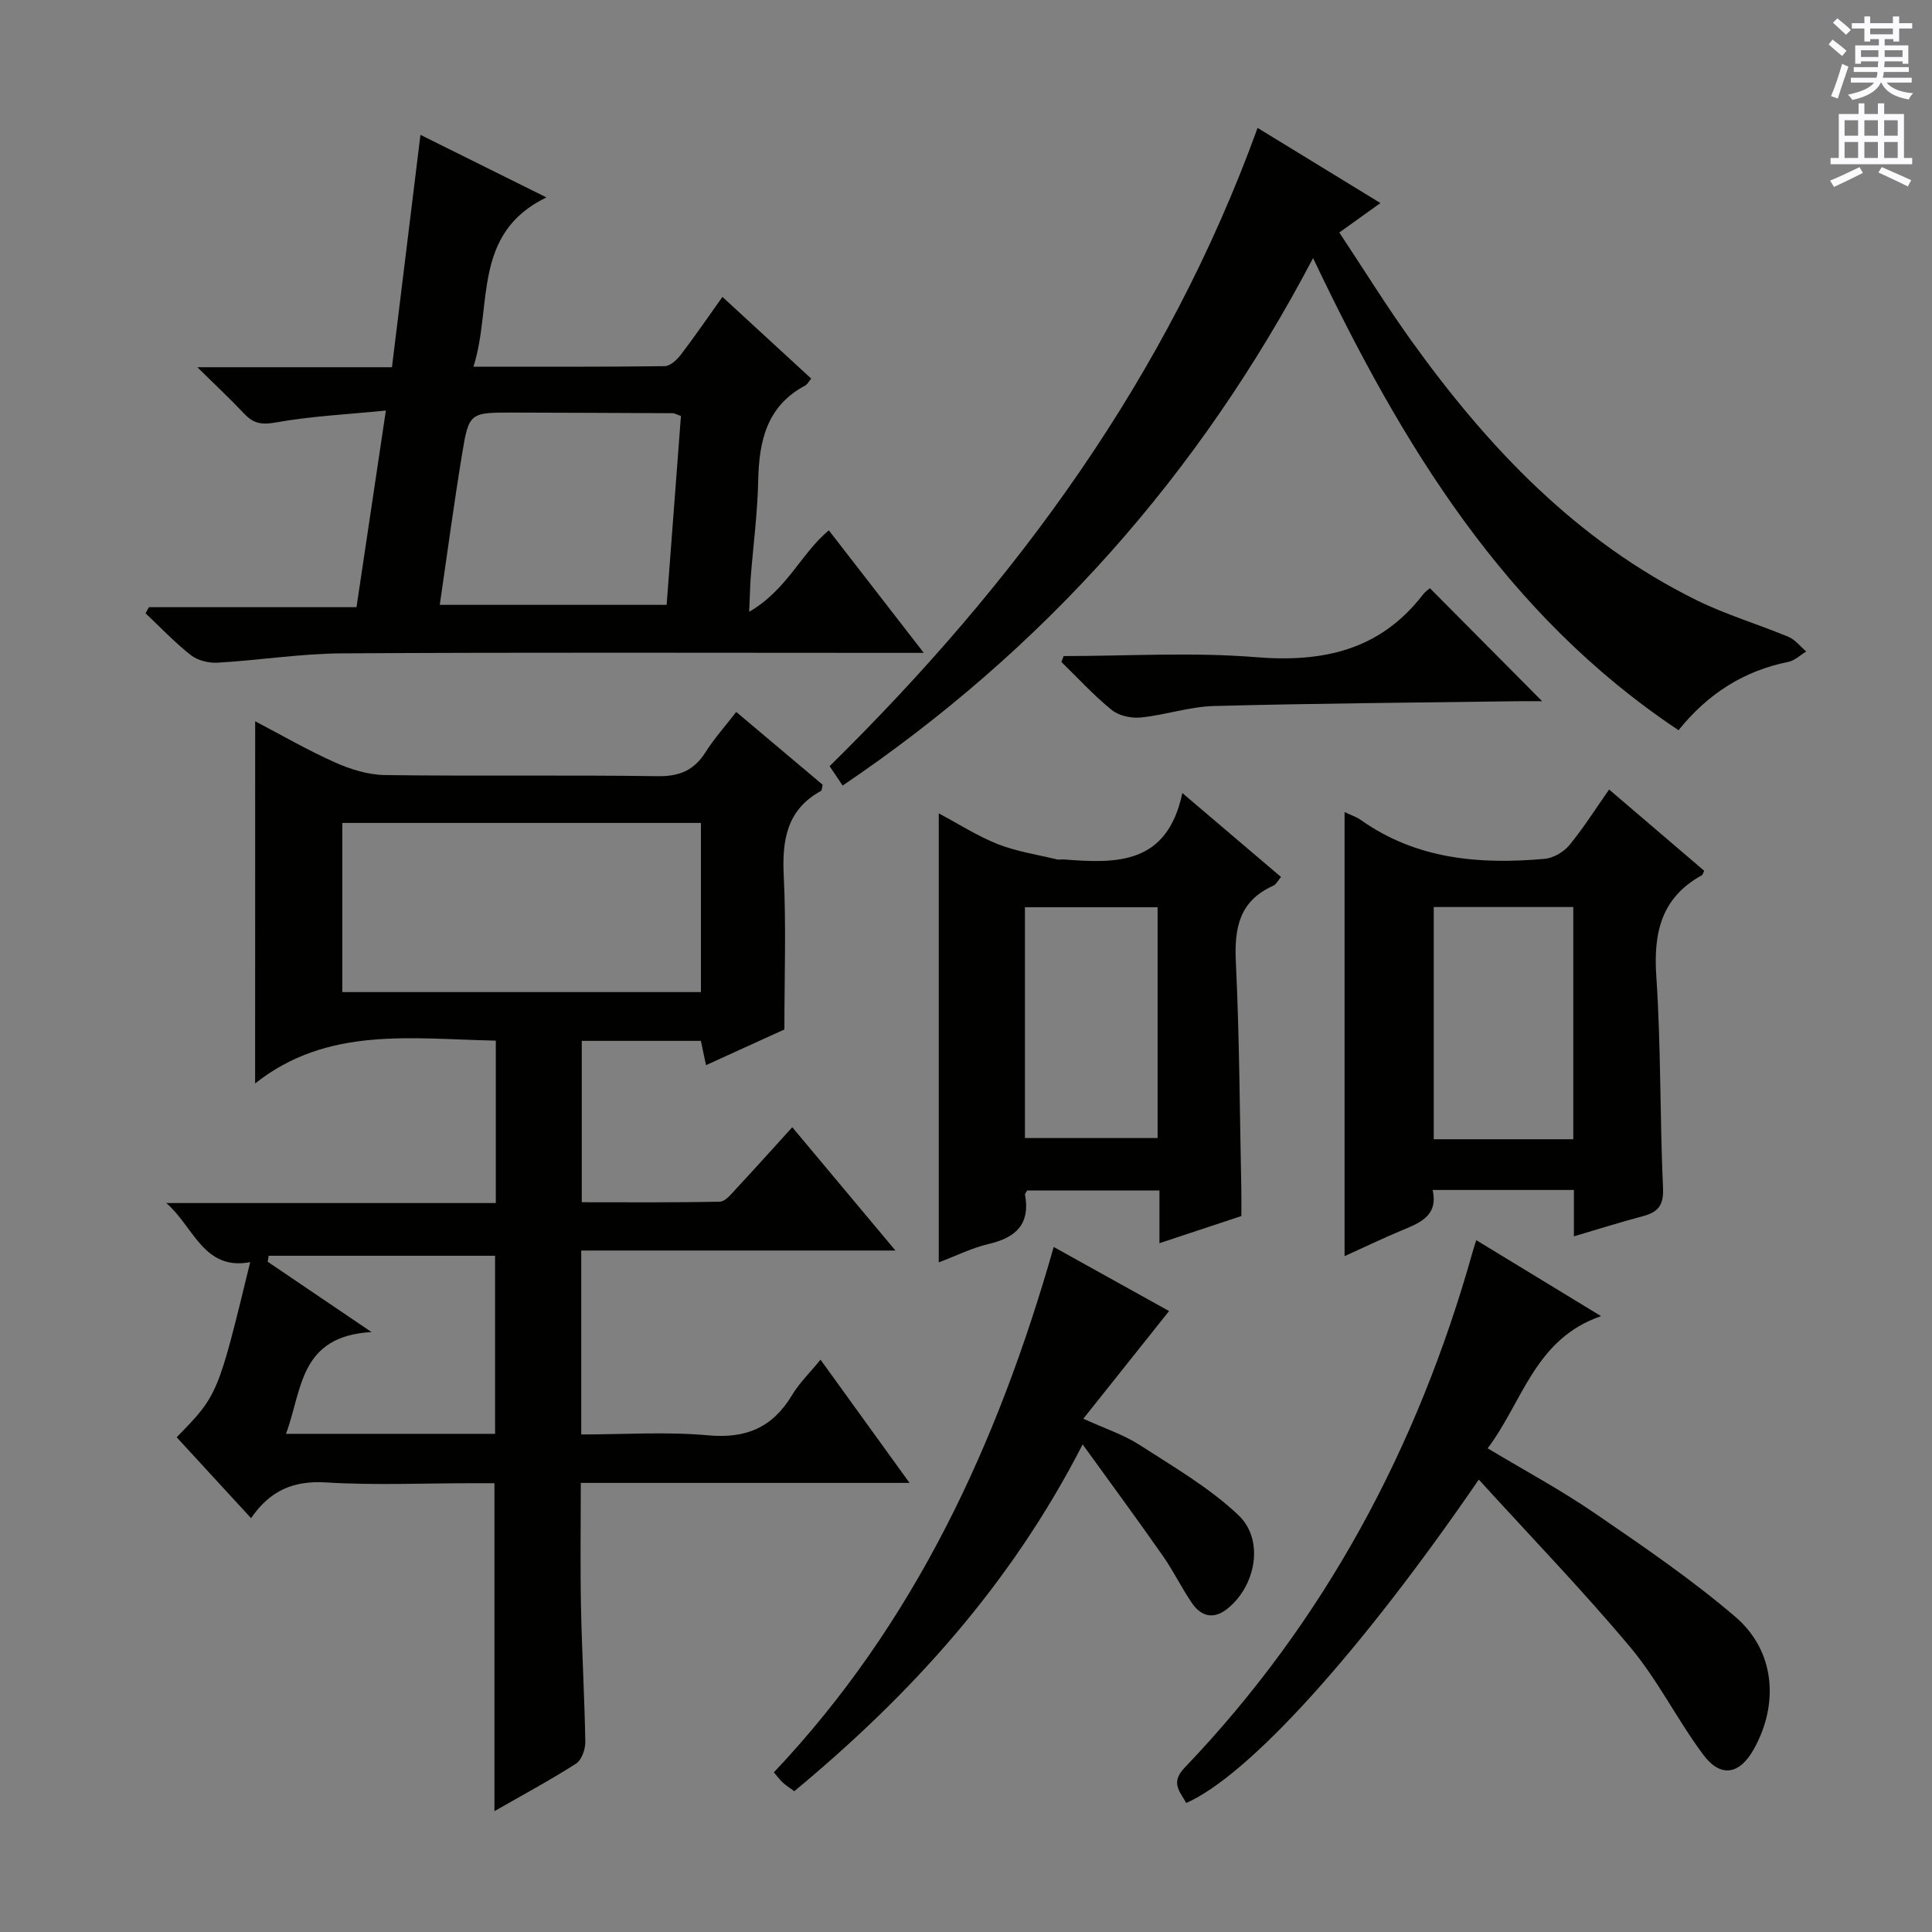 <svg enable-background="new 0 0 400 400" viewBox="0 0 400 400" xmlns="http://www.w3.org/2000/svg"><rect x="0" y="0" width="400" height="400" fill="#808080" stroke="none"/><g fill="#010100"><path d="m52.83 149.33c5.35 2.8 10.81 5.97 16.55 8.53 3.21 1.43 6.86 2.56 10.33 2.61 18.82.25 37.65-.04 56.47.23 4.52.07 7.53-1.23 9.9-4.98 1.76-2.79 4-5.28 6.35-8.32 6.18 5.21 12.1 10.19 17.89 15.07-.17.69-.14 1.17-.33 1.27-7.16 3.93-8.09 10.26-7.72 17.72.51 10.26.13 20.55.13 31.68-4.54 2.07-10.24 4.66-16.23 7.39-.4-1.89-.7-3.31-1.06-5.03-8.13 0-16.2 0-24.66 0v33.41c9.44 0 19.02.09 28.6-.12 1.15-.03 2.39-1.62 3.38-2.69 3.74-4.01 7.4-8.1 11.6-12.72 6.98 8.34 13.84 16.54 21.36 25.53-22.15 0-43.46 0-65.05 0v38.08c8.8 0 17.62-.61 26.31.18 7.89.72 13.34-1.67 17.35-8.35 1.5-2.5 3.66-4.59 5.88-7.31 6.16 8.52 12.04 16.65 18.43 25.51-23.13 0-45.36 0-68.06 0 0 8.85-.13 17.28.04 25.71.18 9.31.74 18.62.89 27.93.02 1.53-.77 3.75-1.93 4.49-5.42 3.46-11.1 6.51-16.88 9.83 0-22.66 0-44.87 0-67.9-1.26 0-2.83 0-4.41 0-10.16 0-20.35.46-30.48-.16-6.66-.41-11.55 1.63-15.5 7.4-5.41-5.88-10.41-11.32-15.4-16.75 8.53-8.74 8.53-8.74 15.22-36.26-9.66 1.85-11.74-7.42-17.38-12.23h68.23c0-11.5 0-22.4 0-33.63-17.41-.34-34.86-3.03-49.83 8.87.01-25.54.01-50.09.01-74.99zm92.29 56.07c0-12.06 0-23.58 0-35.02-25.04 0-49.61 0-74.25 0v35.02zm-42.62 91.46c0-12.85 0-25.22 0-36.87-15.92 0-31.4 0-46.88 0-.07.41-.13.83-.2 1.24 6.64 4.5 13.27 8.99 21.5 14.56-15.08.83-14.33 12.16-17.72 21.07z"/><path d="m155.11 126.67c7.91-4.62 10.72-12.07 16.49-16.87 6.4 8.25 12.67 16.34 19.66 25.37-2.9 0-4.65 0-6.4 0-37.99 0-75.99-.13-113.98.1-8.61.05-17.2 1.43-25.82 1.93-1.84.11-4.13-.45-5.54-1.56-3.34-2.61-6.28-5.74-9.38-8.66.23-.42.46-.85.69-1.27h42.98c2.01-13.46 3.94-26.39 6.08-40.71-7.99.8-15.51 1.15-22.86 2.48-2.95.53-4.61.15-6.49-1.85-2.82-2.99-5.83-5.8-9.68-9.6h40.29c1.98-16.11 3.89-31.75 5.9-48.11 8.55 4.24 16.75 8.31 26.08 12.95-15.53 7.53-11.11 22.51-15.11 35.05 13.66 0 26.63.06 39.59-.11 1.14-.01 2.54-1.3 3.34-2.36 2.91-3.8 5.61-7.76 8.62-11.98 6.28 5.78 12.26 11.28 18.38 16.91-.47.55-.77 1.19-1.28 1.46-7.92 4.24-9.51 11.42-9.69 19.6-.14 6.79-1.04 13.57-1.57 20.35-.12 1.78-.15 3.57-.3 6.88zm-14.13-40.54c-1.06-.38-1.36-.58-1.67-.58-10.99-.06-21.99-.1-32.98-.13-9.08-.02-9.25-.03-10.67 8.65-1.69 10.28-3.07 20.62-4.61 31.16h46.97c1-13.25 1.98-26.15 2.96-39.1z"/><path d="m271.86 53.43c-23.64 44.99-55.81 81.1-97.4 109.21-.99-1.47-1.8-2.67-2.7-4.01 38.54-37.92 69.88-80.45 88.61-132.15 8.52 5.21 16.74 10.25 25.43 15.56-3.03 2.17-5.43 3.89-8.51 6.1 4.97 7.49 9.66 15.07 14.84 22.3 15.88 22.16 34.33 41.61 59.2 53.86 6.08 2.99 12.67 4.93 18.94 7.55 1.41.59 2.47 2 3.69 3.04-1.24.74-2.39 1.88-3.72 2.15-9.19 1.86-16.61 6.55-22.72 14.14-35.94-23.95-57.27-59.06-75.66-97.75z"/><path d="m278.38 168.13c1.34.64 2.45 1 3.37 1.64 11.51 8.16 24.56 9.24 38.01 8.05 1.82-.16 3.98-1.41 5.15-2.83 2.94-3.55 5.4-7.49 8.24-11.53 6.84 5.84 13.27 11.34 19.68 16.82-.2.4-.26.8-.48.93-8.38 4.62-10.04 11.84-9.43 20.9.98 14.59.73 29.26 1.39 43.88.17 3.67-1.13 5.02-4.28 5.84-4.6 1.21-9.14 2.66-14.17 4.14 0-3.42 0-6.36 0-9.6-9.79 0-19.22 0-29.25 0 1.24 5.46-2.79 6.86-6.68 8.49-3.8 1.6-7.51 3.38-11.55 5.21 0-30.78 0-61.11 0-91.94zm47.35 67.74c0-16.25 0-32.01 0-48.08-9.73 0-19.27 0-28.89 0v48.08z"/><path d="m194.36 261.36c0-31.34 0-61.87 0-92.96 4.07 2.16 7.97 4.68 12.2 6.36 3.88 1.53 8.12 2.17 12.22 3.16.47.11 1-.02 1.49.02 10.82.85 21.39 1.17 24.52-13.75 7.43 6.32 13.81 11.75 20.43 17.38-.61.71-1 1.54-1.64 1.83-7.02 3.14-8.05 8.77-7.71 15.81.75 15.6.8 31.24 1.13 46.86.04 1.82.01 3.63.01 5.7-5.59 1.85-11.04 3.66-16.96 5.62 0-3.91 0-7.21 0-10.92-9.34 0-18.36 0-27.38 0-.17.33-.49.64-.45.88 1.12 6.09-1.89 8.89-7.52 10.2-3.49.82-6.78 2.47-10.34 3.81zm17.84-25.74h27.47c0-16.13 0-31.87 0-47.78-9.29 0-18.31 0-27.47 0z"/><path d="m306.17 306.33c-24.59 35.86-47.59 61.21-60.57 66.96-1.3-2.36-3.31-4.19-.39-7.25 29.12-30.43 48.33-66.45 59.68-106.84.17-.61.37-1.22.75-2.44 8.44 5.14 16.61 10.11 25.84 15.73-13.72 4.71-16.17 17.68-23.48 27.37 7.62 4.57 15.08 8.58 22.03 13.33 10 6.85 20.08 13.7 29.26 21.56 8.2 7.03 9.08 17.96 3.84 27.36-2.95 5.3-6.88 6.04-10.49 1.18-5.35-7.17-9.37-15.39-15.08-22.22-9.91-11.83-20.66-22.94-31.39-34.74z"/><path d="m224.15 299.05c-15 29.25-35.62 51.81-59.7 71.8-.83-.61-1.64-1.12-2.34-1.75-.6-.54-1.08-1.21-1.89-2.15 29.17-30.85 46.35-68.07 57.94-108.78 8.65 4.8 16.85 9.36 23.88 13.27-5.84 7.34-11.53 14.48-17.75 22.29 4.58 2.09 8.36 3.31 11.59 5.39 7.05 4.55 14.46 8.85 20.5 14.55 5.46 5.15 3.64 14.73-2.31 19.44-2.82 2.23-5.38 1.56-7.27-1.18-2.16-3.14-3.82-6.62-6-9.74-5.21-7.46-10.61-14.78-16.65-23.14z"/><path d="m220.22 135.83c13.27 0 26.6-.84 39.78.23 13.99 1.14 25.77-1.47 34.63-12.99.5-.64 1.22-1.11 1.42-1.29 7.73 7.79 15.39 15.51 23.23 23.4-1.56 0-3.32-.02-5.07 0-20.94.29-41.89.44-62.82.99-5.07.13-10.09 1.86-15.18 2.38-1.97.2-4.55-.35-6.04-1.56-3.72-3.01-6.98-6.59-10.42-9.94.16-.41.31-.82.47-1.22z"/></g><path d="m378.6 9.2.8-1c.9.7 1.9 1.4 2.9 2.3l-.9 1.1c-1.1-.9-2-1.7-2.8-2.4zm.5 10.7c.9-2.1 1.6-4.3 2.3-6.7.4.2.8.4 1.3.6-.7 2.1-1.5 4.3-2.2 6.6zm.4-15.2.9-.9c1 .8 2 1.6 2.8 2.4l-1 1c-1-.9-1.9-1.8-2.7-2.5zm12.5-1.3h1.2v1.4h2.7v1.1h-2.7v2.7h-1.2v-.5h-1.8v1.3h4.9v3.8h-1.2v-.5h-3.7c0 .4-.1.9-.1 1.2h5.1v1h-5.2c0 .5-.1.9-.2 1.2h6v1h-5.2c1.1 1.3 2.9 2 5.5 2.2-.4.4-.7.8-.9 1.3-2.9-.5-4.8-1.6-5.7-3.5h-.1c-.8 1.7-2.7 2.9-5.9 3.6-.2-.4-.6-.8-.9-1.1 2.8-.6 4.6-1.4 5.4-2.5h-4.8v-1h5.3c.1-.3.2-.7.2-1.2h-4.9v-1h5c0-.4 0-.8.1-1.2h-3.6v.5h-1.2v-3.8h4.9v-1.3h-1.8v.5h-1.2v-2.7h-2.6v-1.1h2.6v-1.4h1.2v1.4h4.7v-1.4zm-6.7 8.4h3.6c0-.4 0-.9 0-1.4h-3.6zm1.9-4.7h4.7v-1.2h-4.7zm6.7 3.3h-3.7v1.4h3.7z" fill="#fbfafc"/><path d="m384.7 21.4h1.3v2.2h2.8v-2.2h1.3v2.2h4.1v9.1h1.7v1.3h-16.9v-1.3h1.7v-9.1h4.1v-2.2zm.3 13.2.7 1.2c-1.8.9-3.8 1.9-6 2.9-.2-.4-.5-.8-.8-1.3 2.4-1 4.4-2 6.1-2.8zm-3.1-6.5h2.8v-3.2h-2.8zm0 4.6h2.8v-3.3h-2.8zm4.1-4.6h2.8v-3.2h-2.8zm0 4.6h2.8v-3.3h-2.8zm3.6 1.9c2.1.9 4.1 1.8 6.1 2.7l-.7 1.3c-2.2-1.1-4.2-2-6.1-2.9zm3.3-9.7h-2.8v3.2h2.8zm-2.8 7.8h2.8v-3.3h-2.8z" fill="#fbfafc"/></svg>